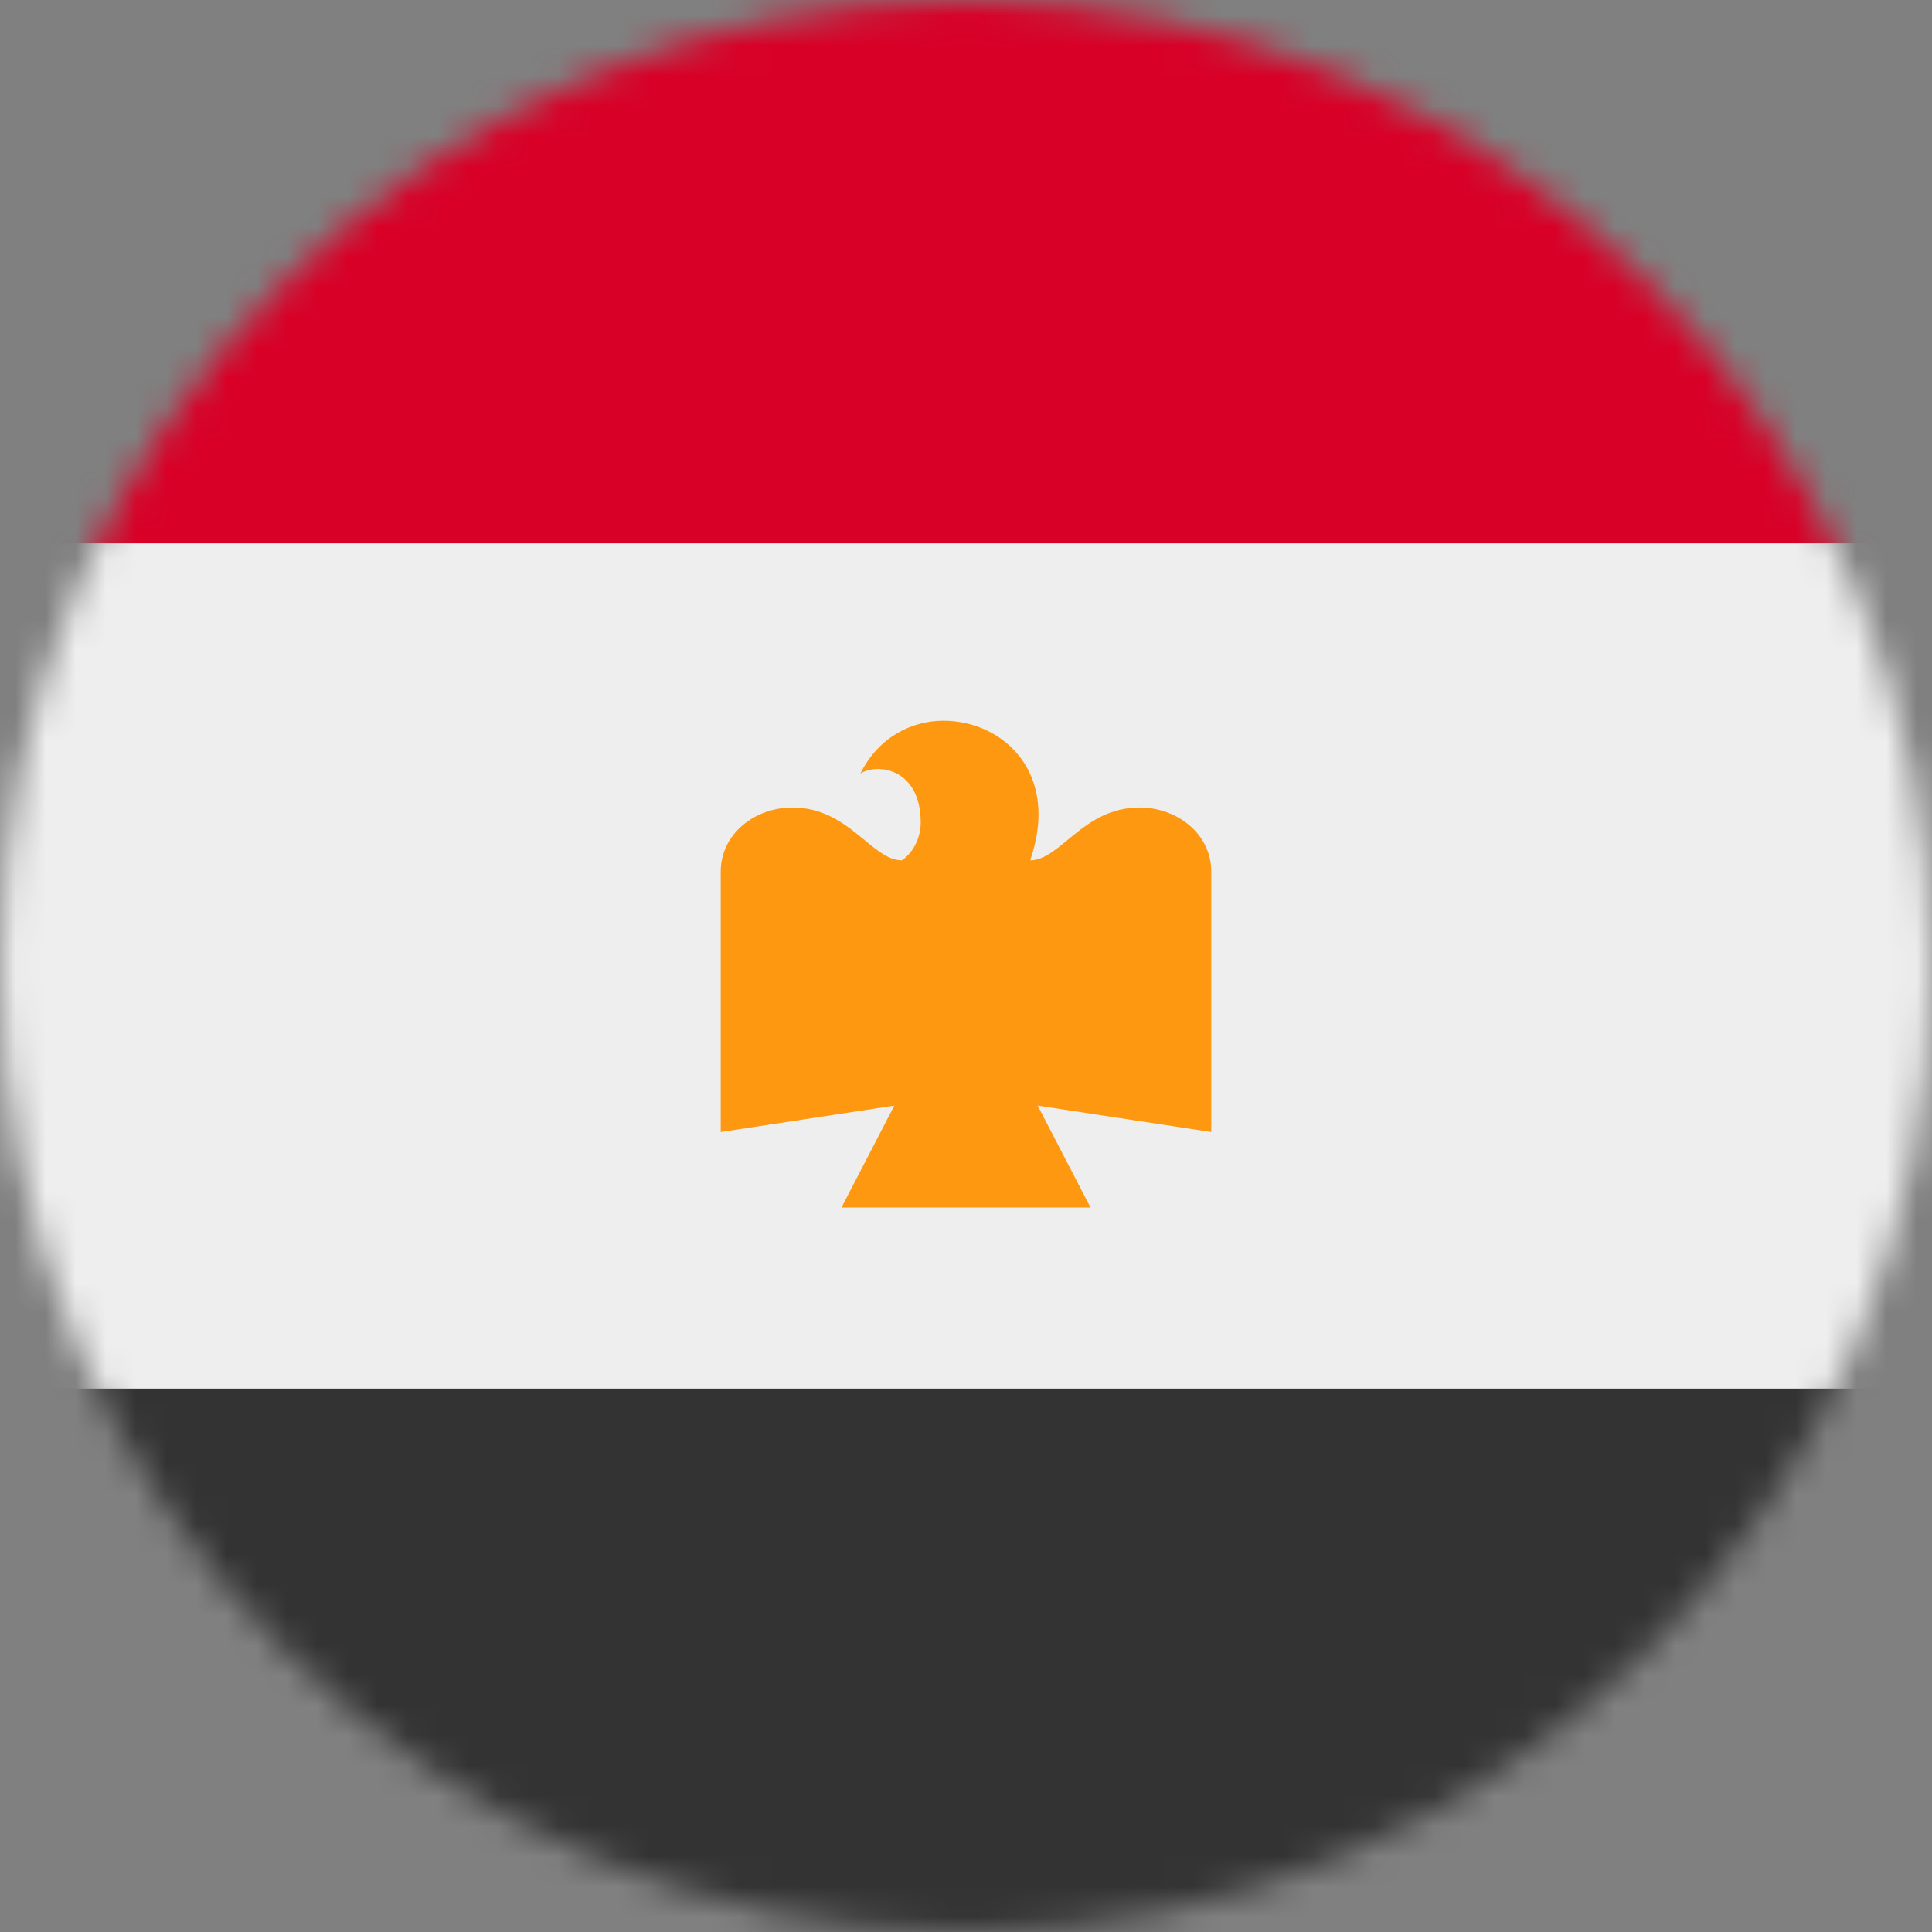 <svg width="64" height="64" viewBox="0 0 64 64" fill="none" xmlns="http://www.w3.org/2000/svg">
<rect x="0" y="0" width="64" height="64" fill="#808080" stroke="none"/>
<g clip-path="url(#clip0_224_134)">
<mask id="mask0_224_134" style="mask-type:luminance" maskUnits="userSpaceOnUse" x="0" y="0" width="64" height="64">
<path d="M32 64C49.673 64 64 49.673 64 32C64 14.327 49.673 0 32 0C14.327 0 0 14.327 0 32C0 49.673 14.327 64 32 64Z" fill="white"/>
</mask>
<g mask="url(#mask0_224_134)">
<path d="M0 18L32 14L64 18V46L32 50L0 46V18Z" fill="#EEEEEE"/>
<path d="M0 0H64V18H0V0Z" fill="#D80027"/>
<path d="M0 46H64V64H0V46Z" fill="#333333"/>
<path d="M31.25 23.875C30.25 23.875 29.125 24.375 28.5 25.625C29.125 25.25 30.5 25.5 30.5 27.25C30.5 27.75 30.25 28.25 29.875 28.5C28.875 28.5 28.125 26.75 26.25 26.75C25 26.75 23.875 27.625 23.875 28.875V37.5L29.625 36.625L27.875 40H36.125L34.375 36.625L40.125 37.5V28.875C40.125 27.625 39 26.75 37.75 26.75C35.875 26.75 35.125 28.5 34.125 28.5C35.125 25.625 33.25 23.875 31.25 23.875Z" fill="#FF9811"/>
</g>
</g>
<defs>
<clipPath id="clip0_224_134">
<rect width="64" height="64" fill="white"/>
</clipPath>
</defs>
</svg>
